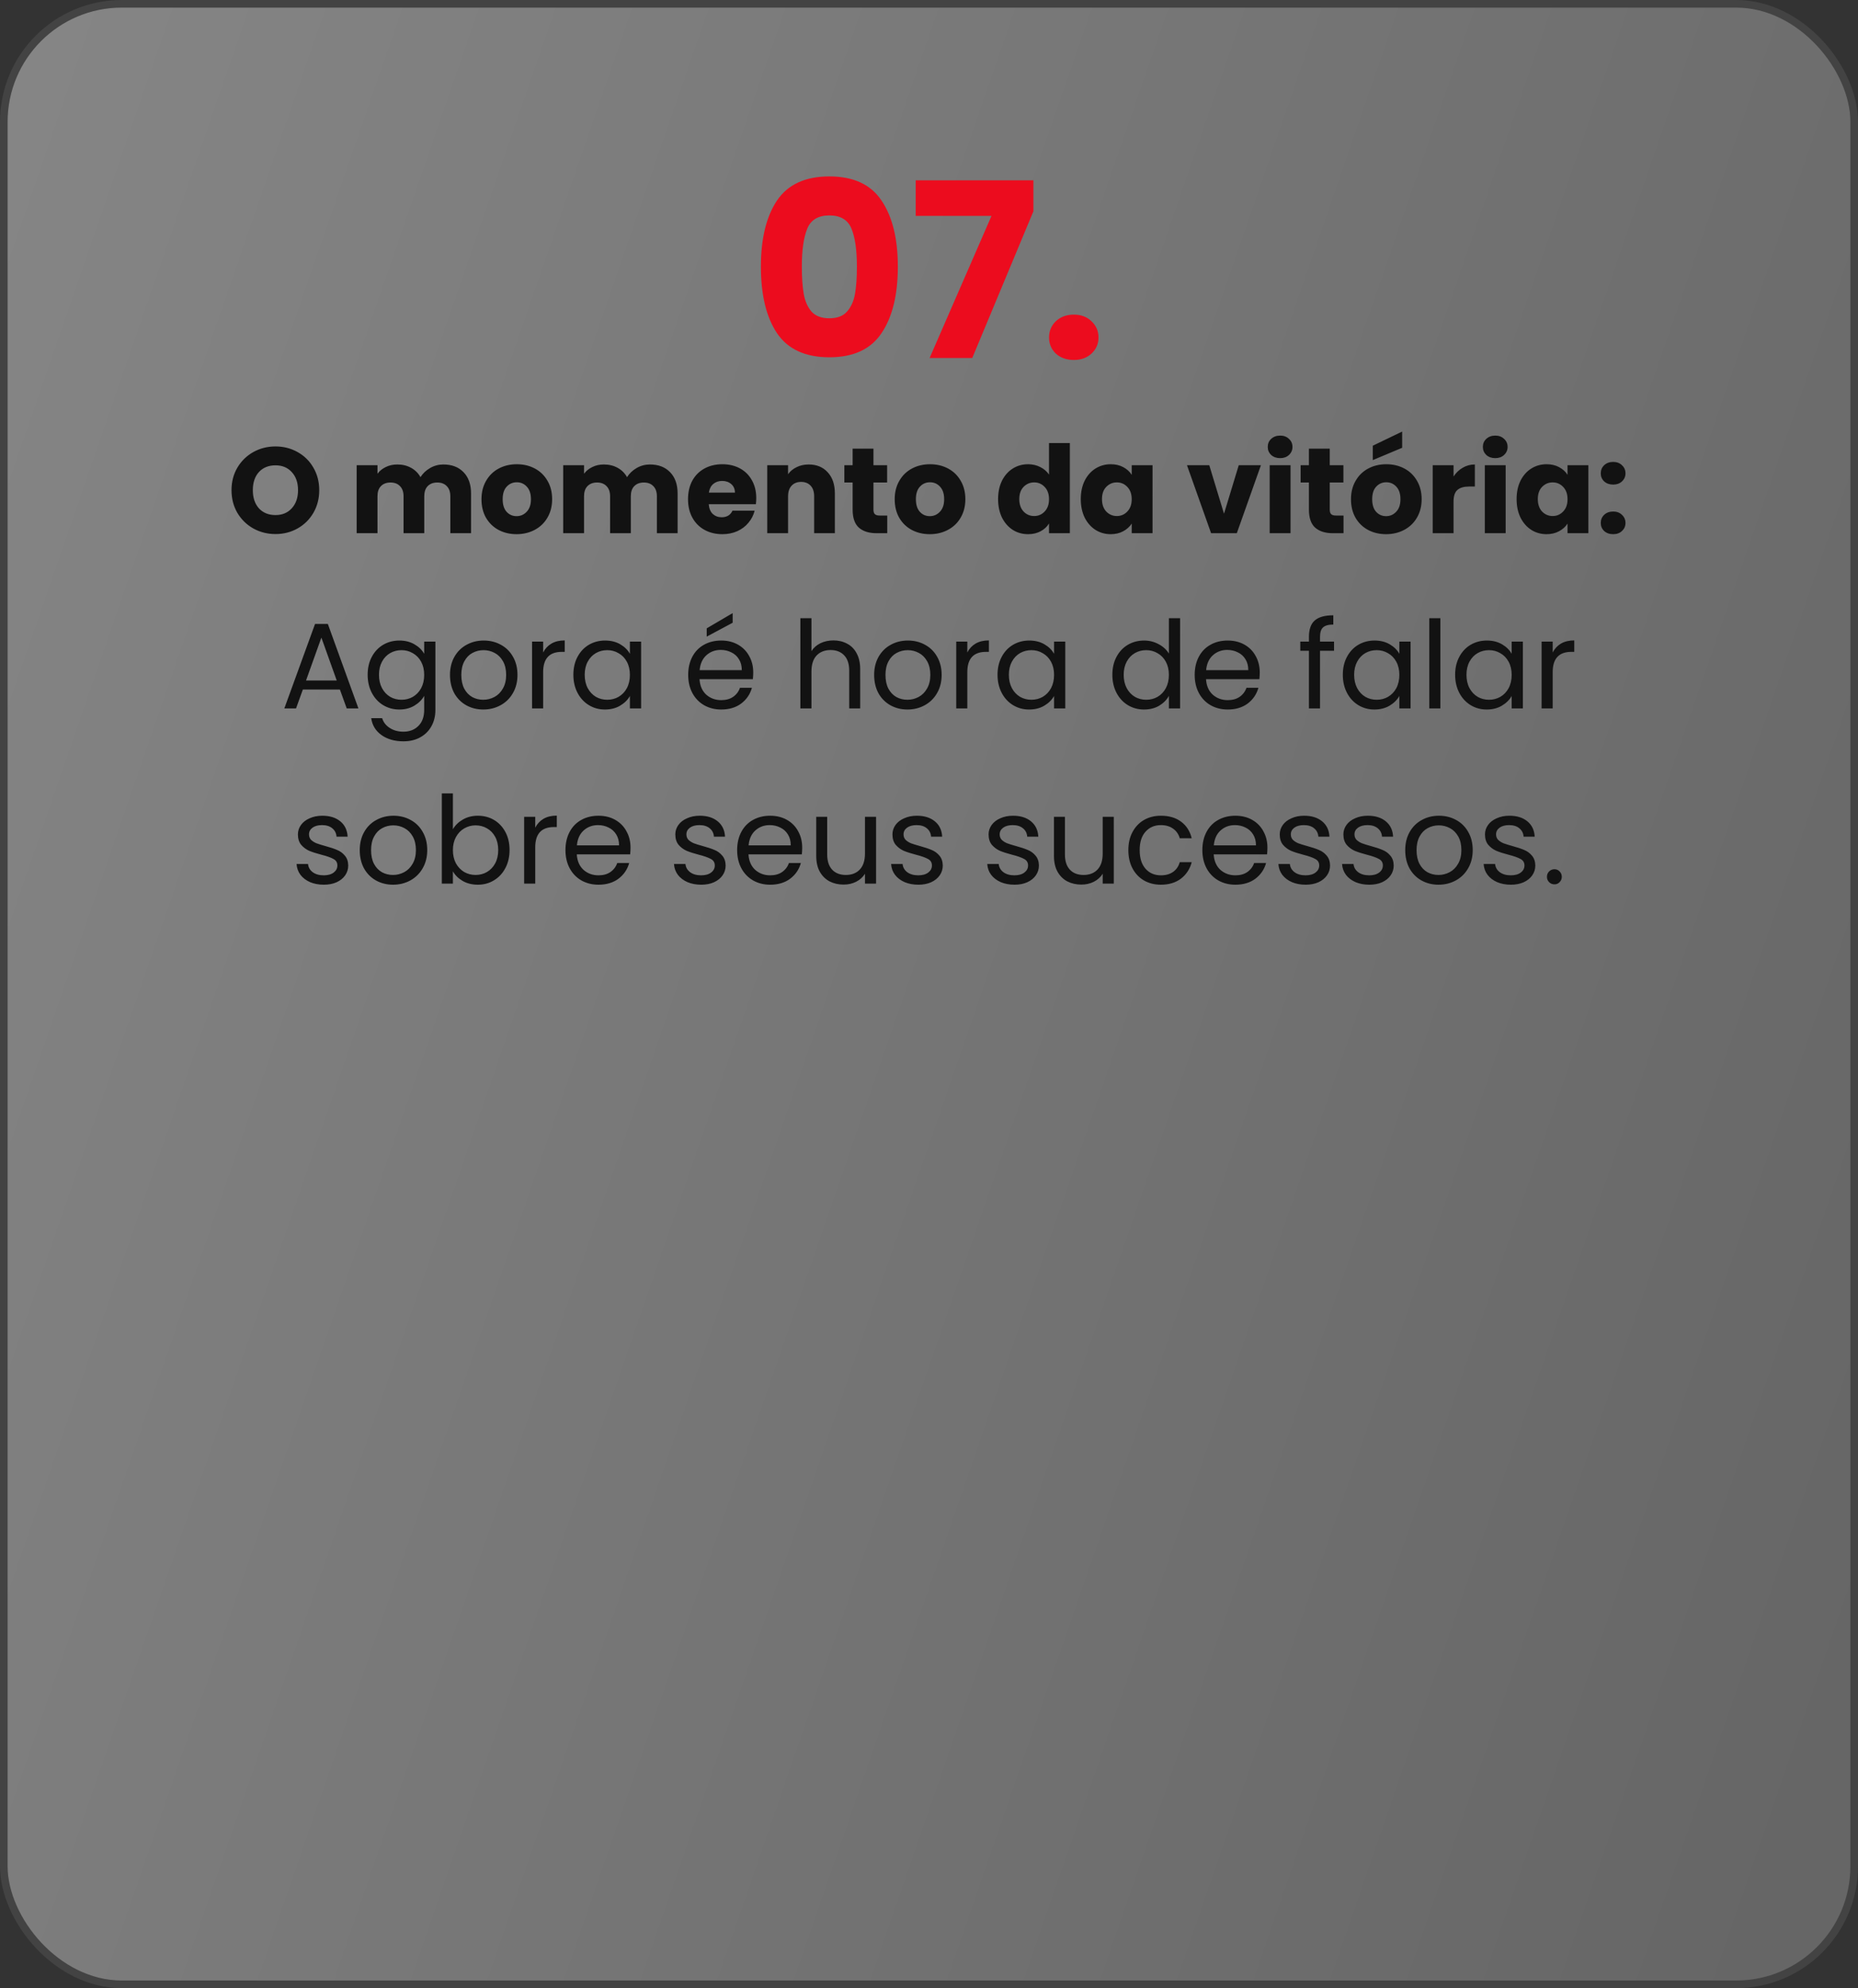 <svg xmlns="http://www.w3.org/2000/svg" width="244" height="261" viewBox="0 0 244 261" fill="none"><rect x="0" y="0" width="244" height="261" fill="#333333" stroke="none"/><rect x="0.5" y="0.5" width="243" height="260" rx="15.5" fill="url(#paint0_linear_4907_160)" fill-opacity="0.4"></rect><rect x="0.5" y="0.5" width="243" height="260" rx="15.5" stroke="#434343"></rect><path d="M99.924 35C99.924 31.331 100.628 28.44 102.036 26.328C103.466 24.216 105.759 23.16 108.916 23.16C112.074 23.16 114.356 24.216 115.764 26.328C117.194 28.44 117.908 31.331 117.908 35C117.908 38.712 117.194 41.624 115.764 43.736C114.356 45.848 112.074 46.904 108.916 46.904C105.759 46.904 103.466 45.848 102.036 43.736C100.628 41.624 99.924 38.712 99.924 35ZM112.532 35C112.532 32.845 112.298 31.192 111.828 30.04C111.359 28.867 110.388 28.28 108.916 28.28C107.444 28.28 106.474 28.867 106.004 30.04C105.535 31.192 105.3 32.845 105.3 35C105.3 36.451 105.386 37.656 105.556 38.616C105.727 39.555 106.068 40.323 106.58 40.92C107.114 41.496 107.892 41.784 108.916 41.784C109.94 41.784 110.708 41.496 111.22 40.92C111.754 40.323 112.106 39.555 112.276 38.616C112.447 37.656 112.532 36.451 112.532 35ZM135.711 27.736L127.679 47H122.079L130.207 28.344H120.255V23.672H135.711V27.736ZM141.028 47.256C140.068 47.256 139.279 46.979 138.66 46.424C138.063 45.848 137.764 45.144 137.764 44.312C137.764 43.459 138.063 42.744 138.66 42.168C139.279 41.592 140.068 41.304 141.028 41.304C141.967 41.304 142.735 41.592 143.332 42.168C143.951 42.744 144.26 43.459 144.26 44.312C144.26 45.144 143.951 45.848 143.332 46.424C142.735 46.979 141.967 47.256 141.028 47.256Z" fill="#EC0C1E"></path><path d="M36.179 70.112C35.123 70.112 34.152 69.867 33.267 69.376C32.392 68.885 31.694 68.203 31.171 67.328C30.659 66.443 30.403 65.451 30.403 64.352C30.403 63.253 30.659 62.267 31.171 61.392C31.694 60.517 32.392 59.835 33.267 59.344C34.152 58.853 35.123 58.608 36.179 58.608C37.235 58.608 38.2 58.853 39.075 59.344C39.96 59.835 40.654 60.517 41.155 61.392C41.667 62.267 41.923 63.253 41.923 64.352C41.923 65.451 41.667 66.443 41.155 67.328C40.643 68.203 39.95 68.885 39.075 69.376C38.2 69.867 37.235 70.112 36.179 70.112ZM36.179 67.616C37.075 67.616 37.79 67.317 38.323 66.72C38.867 66.123 39.139 65.333 39.139 64.352C39.139 63.36 38.867 62.571 38.323 61.984C37.79 61.387 37.075 61.088 36.179 61.088C35.272 61.088 34.547 61.381 34.003 61.968C33.47 62.555 33.203 63.349 33.203 64.352C33.203 65.344 33.47 66.139 34.003 66.736C34.547 67.323 35.272 67.616 36.179 67.616ZM58.228 60.976C59.337 60.976 60.217 61.312 60.868 61.984C61.529 62.656 61.86 63.589 61.86 64.784V70H59.14V65.152C59.14 64.576 58.985 64.133 58.676 63.824C58.377 63.504 57.961 63.344 57.428 63.344C56.894 63.344 56.473 63.504 56.164 63.824C55.865 64.133 55.716 64.576 55.716 65.152V70H52.996V65.152C52.996 64.576 52.841 64.133 52.532 63.824C52.233 63.504 51.817 63.344 51.284 63.344C50.75 63.344 50.329 63.504 50.02 63.824C49.721 64.133 49.572 64.576 49.572 65.152V70H46.836V61.072H49.572V62.192C49.849 61.819 50.212 61.525 50.66 61.312C51.108 61.088 51.614 60.976 52.18 60.976C52.852 60.976 53.449 61.12 53.972 61.408C54.505 61.696 54.921 62.107 55.22 62.64C55.529 62.149 55.95 61.749 56.484 61.44C57.017 61.131 57.598 60.976 58.228 60.976ZM67.837 70.128C66.963 70.128 66.173 69.941 65.469 69.568C64.776 69.195 64.227 68.661 63.821 67.968C63.427 67.275 63.229 66.464 63.229 65.536C63.229 64.619 63.432 63.813 63.837 63.12C64.243 62.416 64.797 61.877 65.501 61.504C66.205 61.131 66.995 60.944 67.869 60.944C68.744 60.944 69.533 61.131 70.237 61.504C70.941 61.877 71.496 62.416 71.901 63.12C72.307 63.813 72.509 64.619 72.509 65.536C72.509 66.453 72.301 67.264 71.885 67.968C71.48 68.661 70.92 69.195 70.205 69.568C69.501 69.941 68.712 70.128 67.837 70.128ZM67.837 67.76C68.36 67.76 68.803 67.568 69.165 67.184C69.539 66.8 69.725 66.251 69.725 65.536C69.725 64.821 69.544 64.272 69.181 63.888C68.829 63.504 68.392 63.312 67.869 63.312C67.336 63.312 66.893 63.504 66.541 63.888C66.189 64.261 66.013 64.811 66.013 65.536C66.013 66.251 66.184 66.8 66.525 67.184C66.877 67.568 67.315 67.76 67.837 67.76ZM85.353 60.976C86.462 60.976 87.342 61.312 87.993 61.984C88.654 62.656 88.985 63.589 88.985 64.784V70H86.265V65.152C86.265 64.576 86.11 64.133 85.801 63.824C85.502 63.504 85.086 63.344 84.553 63.344C84.019 63.344 83.598 63.504 83.289 63.824C82.99 64.133 82.841 64.576 82.841 65.152V70H80.121V65.152C80.121 64.576 79.966 64.133 79.657 63.824C79.358 63.504 78.942 63.344 78.409 63.344C77.875 63.344 77.454 63.504 77.145 63.824C76.846 64.133 76.697 64.576 76.697 65.152V70H73.961V61.072H76.697V62.192C76.974 61.819 77.337 61.525 77.785 61.312C78.233 61.088 78.739 60.976 79.305 60.976C79.977 60.976 80.574 61.12 81.097 61.408C81.63 61.696 82.046 62.107 82.345 62.64C82.654 62.149 83.075 61.749 83.609 61.44C84.142 61.131 84.723 60.976 85.353 60.976ZM99.314 65.392C99.314 65.648 99.298 65.915 99.266 66.192H93.074C93.117 66.747 93.293 67.173 93.602 67.472C93.922 67.76 94.312 67.904 94.77 67.904C95.453 67.904 95.928 67.616 96.194 67.04H99.106C98.957 67.627 98.685 68.155 98.29 68.624C97.906 69.093 97.421 69.461 96.834 69.728C96.248 69.995 95.592 70.128 94.866 70.128C93.992 70.128 93.213 69.941 92.53 69.568C91.848 69.195 91.314 68.661 90.93 67.968C90.546 67.275 90.354 66.464 90.354 65.536C90.354 64.608 90.541 63.797 90.914 63.104C91.298 62.411 91.832 61.877 92.514 61.504C93.197 61.131 93.981 60.944 94.866 60.944C95.73 60.944 96.498 61.125 97.17 61.488C97.842 61.851 98.365 62.368 98.738 63.04C99.122 63.712 99.314 64.496 99.314 65.392ZM96.514 64.672C96.514 64.203 96.354 63.829 96.034 63.552C95.714 63.275 95.314 63.136 94.834 63.136C94.376 63.136 93.986 63.269 93.666 63.536C93.357 63.803 93.165 64.181 93.09 64.672H96.514ZM106.198 60.976C107.243 60.976 108.075 61.317 108.694 62C109.323 62.672 109.638 63.6 109.638 64.784V70H106.918V65.152C106.918 64.555 106.763 64.091 106.454 63.76C106.144 63.429 105.728 63.264 105.206 63.264C104.683 63.264 104.267 63.429 103.958 63.76C103.648 64.091 103.494 64.555 103.494 65.152V70H100.758V61.072H103.494V62.256C103.771 61.861 104.144 61.552 104.614 61.328C105.083 61.093 105.611 60.976 106.198 60.976ZM116.515 67.68V70H115.123C114.131 70 113.358 69.76 112.803 69.28C112.248 68.789 111.971 67.995 111.971 66.896V63.344H110.883V61.072H111.971V58.896H114.707V61.072H116.499V63.344H114.707V66.928C114.707 67.195 114.771 67.387 114.899 67.504C115.027 67.621 115.24 67.68 115.539 67.68H116.515ZM122.103 70.128C121.228 70.128 120.439 69.941 119.735 69.568C119.042 69.195 118.492 68.661 118.087 67.968C117.692 67.275 117.495 66.464 117.495 65.536C117.495 64.619 117.698 63.813 118.103 63.12C118.508 62.416 119.063 61.877 119.767 61.504C120.471 61.131 121.26 60.944 122.135 60.944C123.01 60.944 123.799 61.131 124.503 61.504C125.207 61.877 125.762 62.416 126.167 63.12C126.572 63.813 126.775 64.619 126.775 65.536C126.775 66.453 126.567 67.264 126.151 67.968C125.746 68.661 125.186 69.195 124.471 69.568C123.767 69.941 122.978 70.128 122.103 70.128ZM122.103 67.76C122.626 67.76 123.068 67.568 123.431 67.184C123.804 66.8 123.991 66.251 123.991 65.536C123.991 64.821 123.81 64.272 123.447 63.888C123.095 63.504 122.658 63.312 122.135 63.312C121.602 63.312 121.159 63.504 120.807 63.888C120.455 64.261 120.279 64.811 120.279 65.536C120.279 66.251 120.45 66.8 120.791 67.184C121.143 67.568 121.58 67.76 122.103 67.76ZM131.073 65.52C131.073 64.603 131.244 63.797 131.585 63.104C131.937 62.411 132.412 61.877 133.009 61.504C133.606 61.131 134.273 60.944 135.009 60.944C135.596 60.944 136.129 61.067 136.609 61.312C137.1 61.557 137.484 61.888 137.761 62.304V58.16H140.497V70H137.761V68.72C137.505 69.147 137.137 69.488 136.657 69.744C136.188 70 135.638 70.128 135.009 70.128C134.273 70.128 133.606 69.941 133.009 69.568C132.412 69.184 131.937 68.645 131.585 67.952C131.244 67.248 131.073 66.437 131.073 65.52ZM137.761 65.536C137.761 64.853 137.569 64.315 137.185 63.92C136.812 63.525 136.353 63.328 135.809 63.328C135.265 63.328 134.801 63.525 134.417 63.92C134.044 64.304 133.857 64.837 133.857 65.52C133.857 66.203 134.044 66.747 134.417 67.152C134.801 67.547 135.265 67.744 135.809 67.744C136.353 67.744 136.812 67.547 137.185 67.152C137.569 66.757 137.761 66.219 137.761 65.536ZM141.932 65.52C141.932 64.603 142.103 63.797 142.444 63.104C142.796 62.411 143.271 61.877 143.868 61.504C144.466 61.131 145.132 60.944 145.868 60.944C146.498 60.944 147.047 61.072 147.516 61.328C147.996 61.584 148.364 61.92 148.62 62.336V61.072H151.356V70H148.62V68.736C148.354 69.152 147.98 69.488 147.5 69.744C147.031 70 146.482 70.128 145.852 70.128C145.127 70.128 144.466 69.941 143.868 69.568C143.271 69.184 142.796 68.645 142.444 67.952C142.103 67.248 141.932 66.437 141.932 65.52ZM148.62 65.536C148.62 64.853 148.428 64.315 148.044 63.92C147.671 63.525 147.212 63.328 146.668 63.328C146.124 63.328 145.66 63.525 145.276 63.92C144.903 64.304 144.716 64.837 144.716 65.52C144.716 66.203 144.903 66.747 145.276 67.152C145.66 67.547 146.124 67.744 146.668 67.744C147.212 67.744 147.671 67.547 148.044 67.152C148.428 66.757 148.62 66.219 148.62 65.536ZM160.742 67.44L162.678 61.072H165.59L162.422 70H159.046L155.878 61.072H158.806L160.742 67.44ZM168.118 60.144C167.638 60.144 167.243 60.005 166.934 59.728C166.635 59.44 166.486 59.088 166.486 58.672C166.486 58.245 166.635 57.893 166.934 57.616C167.243 57.328 167.638 57.184 168.118 57.184C168.587 57.184 168.971 57.328 169.27 57.616C169.579 57.893 169.734 58.245 169.734 58.672C169.734 59.088 169.579 59.44 169.27 59.728C168.971 60.005 168.587 60.144 168.118 60.144ZM169.478 61.072V70H166.742V61.072H169.478ZM176.437 67.68V70H175.045C174.053 70 173.279 69.76 172.725 69.28C172.17 68.789 171.893 67.995 171.893 66.896V63.344H170.805V61.072H171.893V58.896H174.629V61.072H176.421V63.344H174.629V66.928C174.629 67.195 174.693 67.387 174.821 67.504C174.949 67.621 175.162 67.68 175.461 67.68H176.437ZM182.025 70.128C181.15 70.128 180.361 69.941 179.657 69.568C178.963 69.195 178.414 68.661 178.009 67.968C177.614 67.275 177.417 66.464 177.417 65.536C177.417 64.619 177.619 63.813 178.025 63.12C178.43 62.416 178.985 61.877 179.689 61.504C180.393 61.131 181.182 60.944 182.057 60.944C182.931 60.944 183.721 61.131 184.425 61.504C185.129 61.877 185.683 62.416 186.089 63.12C186.494 63.813 186.697 64.619 186.697 65.536C186.697 66.453 186.489 67.264 186.073 67.968C185.667 68.661 185.107 69.195 184.393 69.568C183.689 69.941 182.899 70.128 182.025 70.128ZM182.025 67.76C182.547 67.76 182.99 67.568 183.353 67.184C183.726 66.8 183.913 66.251 183.913 65.536C183.913 64.821 183.731 64.272 183.369 63.888C183.017 63.504 182.579 63.312 182.057 63.312C181.523 63.312 181.081 63.504 180.729 63.888C180.377 64.261 180.201 64.811 180.201 65.536C180.201 66.251 180.371 66.8 180.713 67.184C181.065 67.568 181.502 67.76 182.025 67.76ZM184.137 58.784L180.281 60.4V58.512L184.137 56.656V58.784ZM190.884 62.56C191.204 62.069 191.604 61.685 192.084 61.408C192.564 61.12 193.098 60.976 193.684 60.976V63.872H192.932C192.25 63.872 191.738 64.021 191.396 64.32C191.055 64.608 190.884 65.12 190.884 65.856V70H188.148V61.072H190.884V62.56ZM196.368 60.144C195.888 60.144 195.493 60.005 195.184 59.728C194.885 59.44 194.736 59.088 194.736 58.672C194.736 58.245 194.885 57.893 195.184 57.616C195.493 57.328 195.888 57.184 196.368 57.184C196.837 57.184 197.221 57.328 197.52 57.616C197.829 57.893 197.984 58.245 197.984 58.672C197.984 59.088 197.829 59.44 197.52 59.728C197.221 60.005 196.837 60.144 196.368 60.144ZM197.728 61.072V70H194.992V61.072H197.728ZM199.167 65.52C199.167 64.603 199.337 63.797 199.679 63.104C200.031 62.411 200.505 61.877 201.103 61.504C201.7 61.131 202.367 60.944 203.103 60.944C203.732 60.944 204.281 61.072 204.751 61.328C205.231 61.584 205.599 61.92 205.855 62.336V61.072H208.591V70H205.855V68.736C205.588 69.152 205.215 69.488 204.735 69.744C204.265 70 203.716 70.128 203.087 70.128C202.361 70.128 201.7 69.941 201.103 69.568C200.505 69.184 200.031 68.645 199.679 67.952C199.337 67.248 199.167 66.437 199.167 65.52ZM205.855 65.536C205.855 64.853 205.663 64.315 205.279 63.92C204.905 63.525 204.447 63.328 203.903 63.328C203.359 63.328 202.895 63.525 202.511 63.92C202.137 64.304 201.951 64.837 201.951 65.52C201.951 66.203 202.137 66.747 202.511 67.152C202.895 67.547 203.359 67.744 203.903 67.744C204.447 67.744 204.905 67.547 205.279 67.152C205.663 66.757 205.855 66.219 205.855 65.536ZM211.85 70.128C211.37 70.128 210.975 69.989 210.666 69.712C210.367 69.424 210.218 69.072 210.218 68.656C210.218 68.229 210.367 67.872 210.666 67.584C210.975 67.296 211.37 67.152 211.85 67.152C212.319 67.152 212.703 67.296 213.002 67.584C213.311 67.872 213.466 68.229 213.466 68.656C213.466 69.072 213.311 69.424 213.002 69.712C212.703 69.989 212.319 70.128 211.85 70.128ZM211.85 63.616C211.37 63.616 210.975 63.477 210.666 63.2C210.367 62.912 210.218 62.56 210.218 62.144C210.218 61.717 210.367 61.36 210.666 61.072C210.975 60.784 211.37 60.64 211.85 60.64C212.319 60.64 212.703 60.784 213.002 61.072C213.311 61.36 213.466 61.717 213.466 62.144C213.466 62.56 213.311 62.912 213.002 63.2C212.703 63.477 212.319 63.616 211.85 63.616ZM44.636 90.52H39.773L38.877 93H37.34L41.373 81.912H43.053L47.069 93H45.532L44.636 90.52ZM44.221 89.336L42.205 83.704L40.188 89.336H44.221ZM52.442 84.088C53.199 84.088 53.86 84.253 54.426 84.584C55.002 84.915 55.428 85.331 55.706 85.832V84.232H57.178V93.192C57.178 93.992 57.007 94.701 56.666 95.32C56.324 95.949 55.834 96.44 55.194 96.792C54.564 97.144 53.828 97.32 52.986 97.32C51.834 97.32 50.874 97.048 50.106 96.504C49.338 95.96 48.884 95.219 48.746 94.28H50.186C50.346 94.813 50.676 95.24 51.178 95.56C51.679 95.891 52.282 96.056 52.986 96.056C53.786 96.056 54.436 95.805 54.938 95.304C55.45 94.803 55.706 94.099 55.706 93.192V91.352C55.418 91.864 54.991 92.291 54.426 92.632C53.86 92.973 53.199 93.144 52.442 93.144C51.663 93.144 50.954 92.952 50.314 92.568C49.684 92.184 49.188 91.645 48.826 90.952C48.463 90.259 48.282 89.469 48.282 88.584C48.282 87.688 48.463 86.904 48.826 86.232C49.188 85.549 49.684 85.021 50.314 84.648C50.954 84.275 51.663 84.088 52.442 84.088ZM55.706 88.6C55.706 87.939 55.572 87.363 55.306 86.872C55.039 86.381 54.676 86.008 54.218 85.752C53.77 85.485 53.274 85.352 52.73 85.352C52.186 85.352 51.69 85.48 51.242 85.736C50.794 85.992 50.436 86.365 50.17 86.856C49.903 87.347 49.77 87.923 49.77 88.584C49.77 89.256 49.903 89.843 50.17 90.344C50.436 90.835 50.794 91.213 51.242 91.48C51.69 91.736 52.186 91.864 52.73 91.864C53.274 91.864 53.77 91.736 54.218 91.48C54.676 91.213 55.039 90.835 55.306 90.344C55.572 89.843 55.706 89.261 55.706 88.6ZM63.462 93.144C62.641 93.144 61.894 92.957 61.222 92.584C60.561 92.211 60.038 91.683 59.654 91C59.281 90.307 59.094 89.507 59.094 88.6C59.094 87.704 59.286 86.915 59.67 86.232C60.065 85.539 60.598 85.011 61.27 84.648C61.942 84.275 62.694 84.088 63.526 84.088C64.358 84.088 65.11 84.275 65.782 84.648C66.454 85.011 66.982 85.533 67.366 86.216C67.761 86.899 67.958 87.693 67.958 88.6C67.958 89.507 67.756 90.307 67.35 91C66.956 91.683 66.417 92.211 65.734 92.584C65.052 92.957 64.294 93.144 63.462 93.144ZM63.462 91.864C63.985 91.864 64.476 91.741 64.934 91.496C65.393 91.251 65.761 90.883 66.038 90.392C66.326 89.901 66.47 89.304 66.47 88.6C66.47 87.896 66.332 87.299 66.054 86.808C65.777 86.317 65.414 85.955 64.966 85.72C64.518 85.475 64.033 85.352 63.51 85.352C62.977 85.352 62.486 85.475 62.038 85.72C61.601 85.955 61.249 86.317 60.982 86.808C60.716 87.299 60.582 87.896 60.582 88.6C60.582 89.315 60.71 89.917 60.966 90.408C61.233 90.899 61.585 91.267 62.022 91.512C62.46 91.747 62.94 91.864 63.462 91.864ZM71.329 85.656C71.585 85.155 71.947 84.765 72.417 84.488C72.897 84.211 73.478 84.072 74.161 84.072V85.576H73.777C72.145 85.576 71.329 86.461 71.329 88.232V93H69.873V84.232H71.329V85.656ZM75.297 88.584C75.297 87.688 75.479 86.904 75.841 86.232C76.204 85.549 76.7 85.021 77.329 84.648C77.969 84.275 78.679 84.088 79.457 84.088C80.225 84.088 80.892 84.253 81.457 84.584C82.023 84.915 82.444 85.331 82.721 85.832V84.232H84.193V93H82.721V91.368C82.433 91.88 82.001 92.307 81.425 92.648C80.86 92.979 80.199 93.144 79.441 93.144C78.663 93.144 77.959 92.952 77.329 92.568C76.7 92.184 76.204 91.645 75.841 90.952C75.479 90.259 75.297 89.469 75.297 88.584ZM82.721 88.6C82.721 87.939 82.588 87.363 82.321 86.872C82.055 86.381 81.692 86.008 81.233 85.752C80.785 85.485 80.289 85.352 79.745 85.352C79.201 85.352 78.705 85.48 78.257 85.736C77.809 85.992 77.452 86.365 77.185 86.856C76.919 87.347 76.785 87.923 76.785 88.584C76.785 89.256 76.919 89.843 77.185 90.344C77.452 90.835 77.809 91.213 78.257 91.48C78.705 91.736 79.201 91.864 79.745 91.864C80.289 91.864 80.785 91.736 81.233 91.48C81.692 91.213 82.055 90.835 82.321 90.344C82.588 89.843 82.721 89.261 82.721 88.6ZM98.919 88.28C98.919 88.557 98.903 88.851 98.871 89.16H91.864C91.917 90.024 92.21 90.701 92.743 91.192C93.287 91.672 93.944 91.912 94.712 91.912C95.341 91.912 95.864 91.768 96.279 91.48C96.706 91.181 97.005 90.787 97.175 90.296H98.743C98.509 91.139 98.04 91.827 97.335 92.36C96.632 92.883 95.757 93.144 94.712 93.144C93.879 93.144 93.133 92.957 92.472 92.584C91.821 92.211 91.309 91.683 90.936 91C90.562 90.307 90.376 89.507 90.376 88.6C90.376 87.693 90.557 86.899 90.919 86.216C91.282 85.533 91.789 85.011 92.439 84.648C93.101 84.275 93.858 84.088 94.712 84.088C95.543 84.088 96.279 84.269 96.919 84.632C97.559 84.995 98.05 85.496 98.391 86.136C98.743 86.765 98.919 87.48 98.919 88.28ZM97.415 87.976C97.415 87.421 97.293 86.947 97.047 86.552C96.802 86.147 96.466 85.843 96.04 85.64C95.624 85.427 95.159 85.32 94.647 85.32C93.912 85.32 93.282 85.555 92.76 86.024C92.248 86.493 91.954 87.144 91.879 87.976H97.415ZM96.216 81.752L92.808 83.576V82.488L96.216 80.488V81.752ZM109.459 84.072C110.12 84.072 110.718 84.216 111.251 84.504C111.784 84.781 112.2 85.203 112.499 85.768C112.808 86.333 112.963 87.021 112.963 87.832V93H111.523V88.04C111.523 87.165 111.304 86.499 110.867 86.04C110.43 85.571 109.832 85.336 109.075 85.336C108.307 85.336 107.694 85.576 107.235 86.056C106.787 86.536 106.563 87.235 106.563 88.152V93H105.107V81.16H106.563V85.48C106.851 85.032 107.246 84.685 107.747 84.44C108.259 84.195 108.83 84.072 109.459 84.072ZM119.165 93.144C118.344 93.144 117.597 92.957 116.925 92.584C116.264 92.211 115.741 91.683 115.357 91C114.984 90.307 114.797 89.507 114.797 88.6C114.797 87.704 114.989 86.915 115.373 86.232C115.768 85.539 116.301 85.011 116.973 84.648C117.645 84.275 118.397 84.088 119.229 84.088C120.061 84.088 120.813 84.275 121.485 84.648C122.157 85.011 122.685 85.533 123.069 86.216C123.464 86.899 123.661 87.693 123.661 88.6C123.661 89.507 123.459 90.307 123.053 91C122.659 91.683 122.12 92.211 121.437 92.584C120.755 92.957 119.997 93.144 119.165 93.144ZM119.165 91.864C119.688 91.864 120.179 91.741 120.637 91.496C121.096 91.251 121.464 90.883 121.741 90.392C122.029 89.901 122.173 89.304 122.173 88.6C122.173 87.896 122.035 87.299 121.757 86.808C121.48 86.317 121.117 85.955 120.669 85.72C120.221 85.475 119.736 85.352 119.213 85.352C118.68 85.352 118.189 85.475 117.741 85.72C117.304 85.955 116.952 86.317 116.685 86.808C116.419 87.299 116.285 87.896 116.285 88.6C116.285 89.315 116.413 89.917 116.669 90.408C116.936 90.899 117.288 91.267 117.725 91.512C118.163 91.747 118.643 91.864 119.165 91.864ZM127.032 85.656C127.288 85.155 127.65 84.765 128.12 84.488C128.6 84.211 129.181 84.072 129.864 84.072V85.576H129.48C127.848 85.576 127.032 86.461 127.032 88.232V93H125.576V84.232H127.032V85.656ZM131.001 88.584C131.001 87.688 131.182 86.904 131.545 86.232C131.907 85.549 132.403 85.021 133.033 84.648C133.673 84.275 134.382 84.088 135.161 84.088C135.929 84.088 136.595 84.253 137.161 84.584C137.726 84.915 138.147 85.331 138.425 85.832V84.232H139.897V93H138.425V91.368C138.137 91.88 137.705 92.307 137.129 92.648C136.563 92.979 135.902 93.144 135.145 93.144C134.366 93.144 133.662 92.952 133.033 92.568C132.403 92.184 131.907 91.645 131.545 90.952C131.182 90.259 131.001 89.469 131.001 88.584ZM138.425 88.6C138.425 87.939 138.291 87.363 138.025 86.872C137.758 86.381 137.395 86.008 136.937 85.752C136.489 85.485 135.993 85.352 135.449 85.352C134.905 85.352 134.409 85.48 133.961 85.736C133.513 85.992 133.155 86.365 132.889 86.856C132.622 87.347 132.489 87.923 132.489 88.584C132.489 89.256 132.622 89.843 132.889 90.344C133.155 90.835 133.513 91.213 133.961 91.48C134.409 91.736 134.905 91.864 135.449 91.864C135.993 91.864 136.489 91.736 136.937 91.48C137.395 91.213 137.758 90.835 138.025 90.344C138.291 89.843 138.425 89.261 138.425 88.6ZM146.079 88.584C146.079 87.688 146.26 86.904 146.623 86.232C146.985 85.549 147.481 85.021 148.111 84.648C148.751 84.275 149.465 84.088 150.255 84.088C150.937 84.088 151.572 84.248 152.159 84.568C152.745 84.877 153.193 85.288 153.503 85.8V81.16H154.975V93H153.503V91.352C153.215 91.875 152.788 92.307 152.223 92.648C151.657 92.979 150.996 93.144 150.239 93.144C149.46 93.144 148.751 92.952 148.111 92.568C147.481 92.184 146.985 91.645 146.623 90.952C146.26 90.259 146.079 89.469 146.079 88.584ZM153.503 88.6C153.503 87.939 153.369 87.363 153.103 86.872C152.836 86.381 152.473 86.008 152.015 85.752C151.567 85.485 151.071 85.352 150.527 85.352C149.983 85.352 149.487 85.48 149.039 85.736C148.591 85.992 148.233 86.365 147.967 86.856C147.7 87.347 147.567 87.923 147.567 88.584C147.567 89.256 147.7 89.843 147.967 90.344C148.233 90.835 148.591 91.213 149.039 91.48C149.487 91.736 149.983 91.864 150.527 91.864C151.071 91.864 151.567 91.736 152.015 91.48C152.473 91.213 152.836 90.835 153.103 90.344C153.369 89.843 153.503 89.261 153.503 88.6ZM165.435 88.28C165.435 88.557 165.419 88.851 165.387 89.16H158.379C158.432 90.024 158.726 90.701 159.259 91.192C159.803 91.672 160.459 91.912 161.227 91.912C161.856 91.912 162.379 91.768 162.795 91.48C163.222 91.181 163.52 90.787 163.691 90.296H165.259C165.024 91.139 164.555 91.827 163.851 92.36C163.147 92.883 162.272 93.144 161.227 93.144C160.395 93.144 159.648 92.957 158.987 92.584C158.336 92.211 157.824 91.683 157.451 91C157.078 90.307 156.891 89.507 156.891 88.6C156.891 87.693 157.072 86.899 157.435 86.216C157.798 85.533 158.304 85.011 158.955 84.648C159.616 84.275 160.374 84.088 161.227 84.088C162.059 84.088 162.795 84.269 163.435 84.632C164.075 84.995 164.566 85.496 164.907 86.136C165.259 86.765 165.435 87.48 165.435 88.28ZM163.931 87.976C163.931 87.421 163.808 86.947 163.563 86.552C163.318 86.147 162.982 85.843 162.555 85.64C162.139 85.427 161.675 85.32 161.163 85.32C160.427 85.32 159.798 85.555 159.275 86.024C158.763 86.493 158.47 87.144 158.395 87.976H163.931ZM175.191 85.432H173.351V93H171.895V85.432H170.759V84.232H171.895V83.608C171.895 82.627 172.145 81.912 172.647 81.464C173.159 81.005 173.975 80.776 175.095 80.776V81.992C174.455 81.992 174.001 82.12 173.735 82.376C173.479 82.621 173.351 83.032 173.351 83.608V84.232H175.191V85.432ZM176.344 88.584C176.344 87.688 176.526 86.904 176.888 86.232C177.251 85.549 177.747 85.021 178.376 84.648C179.016 84.275 179.726 84.088 180.504 84.088C181.272 84.088 181.939 84.253 182.504 84.584C183.07 84.915 183.491 85.331 183.768 85.832V84.232H185.24V93H183.768V91.368C183.48 91.88 183.048 92.307 182.472 92.648C181.907 92.979 181.246 93.144 180.488 93.144C179.71 93.144 179.006 92.952 178.376 92.568C177.747 92.184 177.251 91.645 176.888 90.952C176.526 90.259 176.344 89.469 176.344 88.584ZM183.768 88.6C183.768 87.939 183.635 87.363 183.368 86.872C183.102 86.381 182.739 86.008 182.28 85.752C181.832 85.485 181.336 85.352 180.792 85.352C180.248 85.352 179.752 85.48 179.304 85.736C178.856 85.992 178.499 86.365 178.232 86.856C177.966 87.347 177.832 87.923 177.832 88.584C177.832 89.256 177.966 89.843 178.232 90.344C178.499 90.835 178.856 91.213 179.304 91.48C179.752 91.736 180.248 91.864 180.792 91.864C181.336 91.864 181.832 91.736 182.28 91.48C182.739 91.213 183.102 90.835 183.368 90.344C183.635 89.843 183.768 89.261 183.768 88.6ZM189.157 81.16V93H187.701V81.16H189.157ZM191.094 88.584C191.094 87.688 191.276 86.904 191.638 86.232C192.001 85.549 192.497 85.021 193.126 84.648C193.766 84.275 194.476 84.088 195.254 84.088C196.022 84.088 196.689 84.253 197.254 84.584C197.82 84.915 198.241 85.331 198.518 85.832V84.232H199.99V93H198.518V91.368C198.23 91.88 197.798 92.307 197.222 92.648C196.657 92.979 195.996 93.144 195.238 93.144C194.46 93.144 193.756 92.952 193.126 92.568C192.497 92.184 192.001 91.645 191.638 90.952C191.276 90.259 191.094 89.469 191.094 88.584ZM198.518 88.6C198.518 87.939 198.385 87.363 198.118 86.872C197.852 86.381 197.489 86.008 197.03 85.752C196.582 85.485 196.086 85.352 195.542 85.352C194.998 85.352 194.502 85.48 194.054 85.736C193.606 85.992 193.249 86.365 192.982 86.856C192.716 87.347 192.582 87.923 192.582 88.584C192.582 89.256 192.716 89.843 192.982 90.344C193.249 90.835 193.606 91.213 194.054 91.48C194.502 91.736 194.998 91.864 195.542 91.864C196.086 91.864 196.582 91.736 197.03 91.48C197.489 91.213 197.852 90.835 198.118 90.344C198.385 89.843 198.518 89.261 198.518 88.6ZM203.907 85.656C204.163 85.155 204.525 84.765 204.995 84.488C205.475 84.211 206.056 84.072 206.739 84.072V85.576H206.355C204.723 85.576 203.907 86.461 203.907 88.232V93H202.451V84.232H203.907V85.656ZM42.531 116.144C41.859 116.144 41.257 116.032 40.723 115.808C40.19 115.573 39.769 115.253 39.459 114.848C39.15 114.432 38.979 113.957 38.947 113.424H40.451C40.494 113.861 40.697 114.219 41.059 114.496C41.433 114.773 41.918 114.912 42.515 114.912C43.07 114.912 43.507 114.789 43.827 114.544C44.147 114.299 44.307 113.989 44.307 113.616C44.307 113.232 44.137 112.949 43.795 112.768C43.454 112.576 42.926 112.389 42.211 112.208C41.561 112.037 41.027 111.867 40.611 111.696C40.206 111.515 39.854 111.253 39.555 110.912C39.267 110.56 39.123 110.101 39.123 109.536C39.123 109.088 39.257 108.677 39.523 108.304C39.79 107.931 40.169 107.637 40.659 107.424C41.15 107.2 41.71 107.088 42.339 107.088C43.31 107.088 44.094 107.333 44.691 107.824C45.289 108.315 45.609 108.987 45.651 109.84H44.195C44.163 109.381 43.977 109.013 43.635 108.736C43.305 108.459 42.857 108.32 42.291 108.32C41.769 108.32 41.353 108.432 41.043 108.656C40.734 108.88 40.579 109.173 40.579 109.536C40.579 109.824 40.67 110.064 40.851 110.256C41.043 110.437 41.278 110.587 41.555 110.704C41.843 110.811 42.238 110.933 42.739 111.072C43.369 111.243 43.881 111.413 44.275 111.584C44.67 111.744 45.006 111.989 45.283 112.32C45.571 112.651 45.721 113.083 45.731 113.616C45.731 114.096 45.598 114.528 45.331 114.912C45.065 115.296 44.686 115.6 44.195 115.824C43.715 116.037 43.161 116.144 42.531 116.144ZM51.611 116.144C50.789 116.144 50.043 115.957 49.371 115.584C48.709 115.211 48.187 114.683 47.803 114C47.429 113.307 47.243 112.507 47.243 111.6C47.243 110.704 47.435 109.915 47.819 109.232C48.213 108.539 48.747 108.011 49.419 107.648C50.091 107.275 50.843 107.088 51.675 107.088C52.507 107.088 53.259 107.275 53.931 107.648C54.603 108.011 55.131 108.533 55.515 109.216C55.909 109.899 56.107 110.693 56.107 111.6C56.107 112.507 55.904 113.307 55.499 114C55.104 114.683 54.565 115.211 53.883 115.584C53.2 115.957 52.443 116.144 51.611 116.144ZM51.611 114.864C52.133 114.864 52.624 114.741 53.083 114.496C53.541 114.251 53.909 113.883 54.187 113.392C54.475 112.901 54.619 112.304 54.619 111.6C54.619 110.896 54.48 110.299 54.203 109.808C53.925 109.317 53.563 108.955 53.115 108.72C52.667 108.475 52.181 108.352 51.659 108.352C51.125 108.352 50.635 108.475 50.187 108.72C49.749 108.955 49.397 109.317 49.131 109.808C48.864 110.299 48.731 110.896 48.731 111.6C48.731 112.315 48.859 112.917 49.115 113.408C49.381 113.899 49.733 114.267 50.171 114.512C50.608 114.747 51.088 114.864 51.611 114.864ZM59.477 108.864C59.776 108.341 60.213 107.915 60.789 107.584C61.365 107.253 62.021 107.088 62.757 107.088C63.546 107.088 64.256 107.275 64.885 107.648C65.514 108.021 66.01 108.549 66.373 109.232C66.736 109.904 66.917 110.688 66.917 111.584C66.917 112.469 66.736 113.259 66.373 113.952C66.01 114.645 65.509 115.184 64.869 115.568C64.24 115.952 63.536 116.144 62.757 116.144C62 116.144 61.333 115.979 60.757 115.648C60.192 115.317 59.765 114.896 59.477 114.384V116H58.021V104.16H59.477V108.864ZM65.429 111.584C65.429 110.923 65.296 110.347 65.029 109.856C64.762 109.365 64.4 108.992 63.941 108.736C63.493 108.48 62.997 108.352 62.453 108.352C61.92 108.352 61.424 108.485 60.965 108.752C60.517 109.008 60.154 109.387 59.877 109.888C59.61 110.379 59.477 110.949 59.477 111.6C59.477 112.261 59.61 112.843 59.877 113.344C60.154 113.835 60.517 114.213 60.965 114.48C61.424 114.736 61.92 114.864 62.453 114.864C62.997 114.864 63.493 114.736 63.941 114.48C64.4 114.213 64.762 113.835 65.029 113.344C65.296 112.843 65.429 112.256 65.429 111.584ZM70.29 108.656C70.546 108.155 70.908 107.765 71.378 107.488C71.858 107.211 72.439 107.072 73.122 107.072V108.576H72.738C71.106 108.576 70.29 109.461 70.29 111.232V116H68.834V107.232H70.29V108.656ZM82.802 111.28C82.802 111.557 82.786 111.851 82.754 112.16H75.746C75.8 113.024 76.093 113.701 76.626 114.192C77.17 114.672 77.826 114.912 78.594 114.912C79.224 114.912 79.746 114.768 80.162 114.48C80.589 114.181 80.888 113.787 81.058 113.296H82.626C82.392 114.139 81.922 114.827 81.218 115.36C80.514 115.883 79.64 116.144 78.594 116.144C77.762 116.144 77.016 115.957 76.354 115.584C75.704 115.211 75.192 114.683 74.818 114C74.445 113.307 74.258 112.507 74.258 111.6C74.258 110.693 74.44 109.899 74.802 109.216C75.165 108.533 75.672 108.011 76.322 107.648C76.984 107.275 77.741 107.088 78.594 107.088C79.426 107.088 80.162 107.269 80.802 107.632C81.442 107.995 81.933 108.496 82.274 109.136C82.626 109.765 82.802 110.48 82.802 111.28ZM81.298 110.976C81.298 110.421 81.176 109.947 80.93 109.552C80.685 109.147 80.349 108.843 79.922 108.64C79.506 108.427 79.042 108.32 78.53 108.32C77.794 108.32 77.165 108.555 76.642 109.024C76.13 109.493 75.837 110.144 75.762 110.976H81.298ZM92.094 116.144C91.422 116.144 90.819 116.032 90.286 115.808C89.752 115.573 89.331 115.253 89.022 114.848C88.713 114.432 88.542 113.957 88.51 113.424H90.014C90.056 113.861 90.259 114.219 90.622 114.496C90.995 114.773 91.481 114.912 92.078 114.912C92.632 114.912 93.07 114.789 93.39 114.544C93.71 114.299 93.87 113.989 93.87 113.616C93.87 113.232 93.699 112.949 93.358 112.768C93.016 112.576 92.489 112.389 91.774 112.208C91.123 112.037 90.59 111.867 90.174 111.696C89.769 111.515 89.416 111.253 89.118 110.912C88.83 110.56 88.686 110.101 88.686 109.536C88.686 109.088 88.819 108.677 89.086 108.304C89.353 107.931 89.731 107.637 90.222 107.424C90.713 107.2 91.272 107.088 91.902 107.088C92.873 107.088 93.656 107.333 94.254 107.824C94.851 108.315 95.171 108.987 95.214 109.84H93.758C93.726 109.381 93.539 109.013 93.198 108.736C92.867 108.459 92.419 108.32 91.854 108.32C91.331 108.32 90.915 108.432 90.606 108.656C90.296 108.88 90.142 109.173 90.142 109.536C90.142 109.824 90.233 110.064 90.414 110.256C90.606 110.437 90.841 110.587 91.118 110.704C91.406 110.811 91.8 110.933 92.302 111.072C92.931 111.243 93.443 111.413 93.838 111.584C94.233 111.744 94.569 111.989 94.846 112.32C95.134 112.651 95.283 113.083 95.294 113.616C95.294 114.096 95.16 114.528 94.894 114.912C94.627 115.296 94.249 115.6 93.758 115.824C93.278 116.037 92.723 116.144 92.094 116.144ZM105.349 111.28C105.349 111.557 105.333 111.851 105.301 112.16H98.293C98.347 113.024 98.64 113.701 99.173 114.192C99.717 114.672 100.373 114.912 101.141 114.912C101.771 114.912 102.293 114.768 102.709 114.48C103.136 114.181 103.435 113.787 103.605 113.296H105.173C104.939 114.139 104.469 114.827 103.765 115.36C103.061 115.883 102.187 116.144 101.141 116.144C100.309 116.144 99.562 115.957 98.901 115.584C98.251 115.211 97.739 114.683 97.365 114C96.992 113.307 96.805 112.507 96.805 111.6C96.805 110.693 96.987 109.899 97.349 109.216C97.712 108.533 98.219 108.011 98.869 107.648C99.531 107.275 100.288 107.088 101.141 107.088C101.973 107.088 102.709 107.269 103.349 107.632C103.989 107.995 104.48 108.496 104.821 109.136C105.173 109.765 105.349 110.48 105.349 111.28ZM103.845 110.976C103.845 110.421 103.723 109.947 103.477 109.552C103.232 109.147 102.896 108.843 102.469 108.64C102.053 108.427 101.589 108.32 101.077 108.32C100.341 108.32 99.712 108.555 99.189 109.024C98.677 109.493 98.384 110.144 98.309 110.976H103.845ZM115.047 107.232V116H113.591V114.704C113.314 115.152 112.924 115.504 112.423 115.76C111.932 116.005 111.388 116.128 110.791 116.128C110.108 116.128 109.495 115.989 108.951 115.712C108.407 115.424 107.975 114.997 107.655 114.432C107.346 113.867 107.191 113.179 107.191 112.368V107.232H108.631V112.176C108.631 113.04 108.85 113.707 109.287 114.176C109.724 114.635 110.322 114.864 111.079 114.864C111.858 114.864 112.471 114.624 112.919 114.144C113.367 113.664 113.591 112.965 113.591 112.048V107.232H115.047ZM120.609 116.144C119.937 116.144 119.335 116.032 118.801 115.808C118.268 115.573 117.847 115.253 117.537 114.848C117.228 114.432 117.057 113.957 117.025 113.424H118.529C118.572 113.861 118.775 114.219 119.137 114.496C119.511 114.773 119.996 114.912 120.593 114.912C121.148 114.912 121.585 114.789 121.905 114.544C122.225 114.299 122.385 113.989 122.385 113.616C122.385 113.232 122.215 112.949 121.873 112.768C121.532 112.576 121.004 112.389 120.289 112.208C119.639 112.037 119.105 111.867 118.689 111.696C118.284 111.515 117.932 111.253 117.633 110.912C117.345 110.56 117.201 110.101 117.201 109.536C117.201 109.088 117.335 108.677 117.601 108.304C117.868 107.931 118.247 107.637 118.737 107.424C119.228 107.2 119.788 107.088 120.417 107.088C121.388 107.088 122.172 107.333 122.769 107.824C123.367 108.315 123.687 108.987 123.729 109.84H122.273C122.241 109.381 122.055 109.013 121.713 108.736C121.383 108.459 120.935 108.32 120.369 108.32C119.847 108.32 119.431 108.432 119.121 108.656C118.812 108.88 118.657 109.173 118.657 109.536C118.657 109.824 118.748 110.064 118.929 110.256C119.121 110.437 119.356 110.587 119.633 110.704C119.921 110.811 120.316 110.933 120.817 111.072C121.447 111.243 121.959 111.413 122.353 111.584C122.748 111.744 123.084 111.989 123.361 112.32C123.649 112.651 123.799 113.083 123.809 113.616C123.809 114.096 123.676 114.528 123.409 114.912C123.143 115.296 122.764 115.6 122.273 115.824C121.793 116.037 121.239 116.144 120.609 116.144ZM133.234 116.144C132.562 116.144 131.96 116.032 131.426 115.808C130.893 115.573 130.472 115.253 130.162 114.848C129.853 114.432 129.682 113.957 129.65 113.424H131.154C131.197 113.861 131.4 114.219 131.762 114.496C132.136 114.773 132.621 114.912 133.218 114.912C133.773 114.912 134.21 114.789 134.53 114.544C134.85 114.299 135.01 113.989 135.01 113.616C135.01 113.232 134.84 112.949 134.498 112.768C134.157 112.576 133.629 112.389 132.914 112.208C132.264 112.037 131.73 111.867 131.314 111.696C130.909 111.515 130.557 111.253 130.258 110.912C129.97 110.56 129.826 110.101 129.826 109.536C129.826 109.088 129.96 108.677 130.226 108.304C130.493 107.931 130.872 107.637 131.362 107.424C131.853 107.2 132.413 107.088 133.042 107.088C134.013 107.088 134.797 107.333 135.394 107.824C135.992 108.315 136.312 108.987 136.354 109.84H134.898C134.866 109.381 134.68 109.013 134.338 108.736C134.008 108.459 133.56 108.32 132.994 108.32C132.472 108.32 132.056 108.432 131.746 108.656C131.437 108.88 131.282 109.173 131.282 109.536C131.282 109.824 131.373 110.064 131.554 110.256C131.746 110.437 131.981 110.587 132.258 110.704C132.546 110.811 132.941 110.933 133.442 111.072C134.072 111.243 134.584 111.413 134.978 111.584C135.373 111.744 135.709 111.989 135.986 112.32C136.274 112.651 136.424 113.083 136.434 113.616C136.434 114.096 136.301 114.528 136.034 114.912C135.768 115.296 135.389 115.6 134.898 115.824C134.418 116.037 133.864 116.144 133.234 116.144ZM146.266 107.232V116H144.81V114.704C144.532 115.152 144.143 115.504 143.642 115.76C143.151 116.005 142.607 116.128 142.01 116.128C141.327 116.128 140.714 115.989 140.17 115.712C139.626 115.424 139.194 114.997 138.874 114.432C138.564 113.867 138.41 113.179 138.41 112.368V107.232H139.85V112.176C139.85 113.04 140.068 113.707 140.506 114.176C140.943 114.635 141.54 114.864 142.298 114.864C143.076 114.864 143.69 114.624 144.138 114.144C144.586 113.664 144.81 112.965 144.81 112.048V107.232H146.266ZM148.18 111.6C148.18 110.693 148.362 109.904 148.724 109.232C149.087 108.549 149.588 108.021 150.228 107.648C150.879 107.275 151.62 107.088 152.452 107.088C153.53 107.088 154.415 107.349 155.108 107.872C155.812 108.395 156.276 109.12 156.5 110.048H154.932C154.783 109.515 154.49 109.093 154.052 108.784C153.626 108.475 153.092 108.32 152.452 108.32C151.62 108.32 150.948 108.608 150.436 109.184C149.924 109.749 149.668 110.555 149.668 111.6C149.668 112.656 149.924 113.472 150.436 114.048C150.948 114.624 151.62 114.912 152.452 114.912C153.092 114.912 153.626 114.763 154.052 114.464C154.479 114.165 154.772 113.739 154.932 113.184H156.5C156.266 114.08 155.796 114.8 155.092 115.344C154.388 115.877 153.508 116.144 152.452 116.144C151.62 116.144 150.879 115.957 150.228 115.584C149.588 115.211 149.087 114.683 148.724 114C148.362 113.317 148.18 112.517 148.18 111.6ZM166.443 111.28C166.443 111.557 166.427 111.851 166.395 112.16H159.387C159.44 113.024 159.734 113.701 160.267 114.192C160.811 114.672 161.467 114.912 162.235 114.912C162.864 114.912 163.387 114.768 163.803 114.48C164.23 114.181 164.528 113.787 164.699 113.296H166.267C166.032 114.139 165.563 114.827 164.859 115.36C164.155 115.883 163.28 116.144 162.235 116.144C161.403 116.144 160.656 115.957 159.995 115.584C159.344 115.211 158.832 114.683 158.459 114C158.086 113.307 157.899 112.507 157.899 111.6C157.899 110.693 158.08 109.899 158.443 109.216C158.806 108.533 159.312 108.011 159.963 107.648C160.624 107.275 161.382 107.088 162.235 107.088C163.067 107.088 163.803 107.269 164.443 107.632C165.083 107.995 165.574 108.496 165.915 109.136C166.267 109.765 166.443 110.48 166.443 111.28ZM164.939 110.976C164.939 110.421 164.816 109.947 164.571 109.552C164.326 109.147 163.99 108.843 163.563 108.64C163.147 108.427 162.683 108.32 162.171 108.32C161.435 108.32 160.806 108.555 160.283 109.024C159.771 109.493 159.478 110.144 159.403 110.976H164.939ZM171.469 116.144C170.797 116.144 170.194 116.032 169.661 115.808C169.127 115.573 168.706 115.253 168.397 114.848C168.087 114.432 167.917 113.957 167.885 113.424H169.389C169.431 113.861 169.634 114.219 169.997 114.496C170.37 114.773 170.855 114.912 171.453 114.912C172.007 114.912 172.445 114.789 172.765 114.544C173.085 114.299 173.245 113.989 173.245 113.616C173.245 113.232 173.074 112.949 172.733 112.768C172.391 112.576 171.863 112.389 171.149 112.208C170.498 112.037 169.965 111.867 169.549 111.696C169.143 111.515 168.791 111.253 168.493 110.912C168.205 110.56 168.061 110.101 168.061 109.536C168.061 109.088 168.194 108.677 168.461 108.304C168.727 107.931 169.106 107.637 169.597 107.424C170.087 107.2 170.647 107.088 171.277 107.088C172.247 107.088 173.031 107.333 173.629 107.824C174.226 108.315 174.546 108.987 174.589 109.84H173.133C173.101 109.381 172.914 109.013 172.573 108.736C172.242 108.459 171.794 108.32 171.229 108.32C170.706 108.32 170.29 108.432 169.981 108.656C169.671 108.88 169.517 109.173 169.517 109.536C169.517 109.824 169.607 110.064 169.789 110.256C169.981 110.437 170.215 110.587 170.493 110.704C170.781 110.811 171.175 110.933 171.677 111.072C172.306 111.243 172.818 111.413 173.213 111.584C173.607 111.744 173.943 111.989 174.221 112.32C174.509 112.651 174.658 113.083 174.669 113.616C174.669 114.096 174.535 114.528 174.269 114.912C174.002 115.296 173.623 115.6 173.133 115.824C172.653 116.037 172.098 116.144 171.469 116.144ZM179.828 116.144C179.156 116.144 178.554 116.032 178.02 115.808C177.487 115.573 177.066 115.253 176.756 114.848C176.447 114.432 176.276 113.957 176.244 113.424H177.748C177.791 113.861 177.994 114.219 178.356 114.496C178.73 114.773 179.215 114.912 179.812 114.912C180.367 114.912 180.804 114.789 181.124 114.544C181.444 114.299 181.604 113.989 181.604 113.616C181.604 113.232 181.434 112.949 181.092 112.768C180.751 112.576 180.223 112.389 179.508 112.208C178.858 112.037 178.324 111.867 177.908 111.696C177.503 111.515 177.151 111.253 176.852 110.912C176.564 110.56 176.42 110.101 176.42 109.536C176.42 109.088 176.554 108.677 176.82 108.304C177.087 107.931 177.466 107.637 177.956 107.424C178.447 107.2 179.007 107.088 179.636 107.088C180.607 107.088 181.391 107.333 181.988 107.824C182.586 108.315 182.906 108.987 182.948 109.84H181.492C181.46 109.381 181.274 109.013 180.932 108.736C180.602 108.459 180.154 108.32 179.588 108.32C179.066 108.32 178.65 108.432 178.34 108.656C178.031 108.88 177.876 109.173 177.876 109.536C177.876 109.824 177.967 110.064 178.148 110.256C178.34 110.437 178.575 110.587 178.852 110.704C179.14 110.811 179.535 110.933 180.036 111.072C180.666 111.243 181.178 111.413 181.572 111.584C181.967 111.744 182.303 111.989 182.58 112.32C182.868 112.651 183.018 113.083 183.028 113.616C183.028 114.096 182.895 114.528 182.628 114.912C182.362 115.296 181.983 115.6 181.492 115.824C181.012 116.037 180.458 116.144 179.828 116.144ZM188.908 116.144C188.086 116.144 187.34 115.957 186.668 115.584C186.006 115.211 185.484 114.683 185.1 114C184.726 113.307 184.54 112.507 184.54 111.6C184.54 110.704 184.732 109.915 185.116 109.232C185.51 108.539 186.044 108.011 186.716 107.648C187.388 107.275 188.14 107.088 188.972 107.088C189.804 107.088 190.556 107.275 191.228 107.648C191.9 108.011 192.428 108.533 192.812 109.216C193.206 109.899 193.404 110.693 193.404 111.6C193.404 112.507 193.201 113.307 192.796 114C192.401 114.683 191.862 115.211 191.18 115.584C190.497 115.957 189.74 116.144 188.908 116.144ZM188.908 114.864C189.43 114.864 189.921 114.741 190.38 114.496C190.838 114.251 191.206 113.883 191.484 113.392C191.772 112.901 191.916 112.304 191.916 111.6C191.916 110.896 191.777 110.299 191.5 109.808C191.222 109.317 190.86 108.955 190.412 108.72C189.964 108.475 189.478 108.352 188.956 108.352C188.422 108.352 187.932 108.475 187.484 108.72C187.046 108.955 186.694 109.317 186.428 109.808C186.161 110.299 186.028 110.896 186.028 111.6C186.028 112.315 186.156 112.917 186.412 113.408C186.678 113.899 187.03 114.267 187.468 114.512C187.905 114.747 188.385 114.864 188.908 114.864ZM198.422 116.144C197.75 116.144 197.147 116.032 196.614 115.808C196.081 115.573 195.659 115.253 195.35 114.848C195.041 114.432 194.87 113.957 194.838 113.424H196.342C196.385 113.861 196.587 114.219 196.95 114.496C197.323 114.773 197.809 114.912 198.406 114.912C198.961 114.912 199.398 114.789 199.718 114.544C200.038 114.299 200.198 113.989 200.198 113.616C200.198 113.232 200.027 112.949 199.686 112.768C199.345 112.576 198.817 112.389 198.102 112.208C197.451 112.037 196.918 111.867 196.502 111.696C196.097 111.515 195.745 111.253 195.446 110.912C195.158 110.56 195.014 110.101 195.014 109.536C195.014 109.088 195.147 108.677 195.414 108.304C195.681 107.931 196.059 107.637 196.55 107.424C197.041 107.2 197.601 107.088 198.23 107.088C199.201 107.088 199.985 107.333 200.582 107.824C201.179 108.315 201.499 108.987 201.542 109.84H200.086C200.054 109.381 199.867 109.013 199.526 108.736C199.195 108.459 198.747 108.32 198.182 108.32C197.659 108.32 197.243 108.432 196.934 108.656C196.625 108.88 196.47 109.173 196.47 109.536C196.47 109.824 196.561 110.064 196.742 110.256C196.934 110.437 197.169 110.587 197.446 110.704C197.734 110.811 198.129 110.933 198.63 111.072C199.259 111.243 199.771 111.413 200.166 111.584C200.561 111.744 200.897 111.989 201.174 112.32C201.462 112.651 201.611 113.083 201.622 113.616C201.622 114.096 201.489 114.528 201.222 114.912C200.955 115.296 200.577 115.6 200.086 115.824C199.606 116.037 199.051 116.144 198.422 116.144ZM204.141 116.096C203.864 116.096 203.629 116 203.437 115.808C203.245 115.616 203.149 115.381 203.149 115.104C203.149 114.827 203.245 114.592 203.437 114.4C203.629 114.208 203.864 114.112 204.141 114.112C204.408 114.112 204.632 114.208 204.813 114.4C205.005 114.592 205.101 114.827 205.101 115.104C205.101 115.381 205.005 115.616 204.813 115.808C204.632 116 204.408 116.096 204.141 116.096Z" fill="#121212"></path><defs><linearGradient id="paint0_linear_4907_160" x1="5.402" y1="7.331" x2="285.796" y2="104.233" gradientUnits="userSpaceOnUse"><stop stop-color="white"></stop><stop offset="1" stop-color="#B1B1B1"></stop></linearGradient></defs></svg>